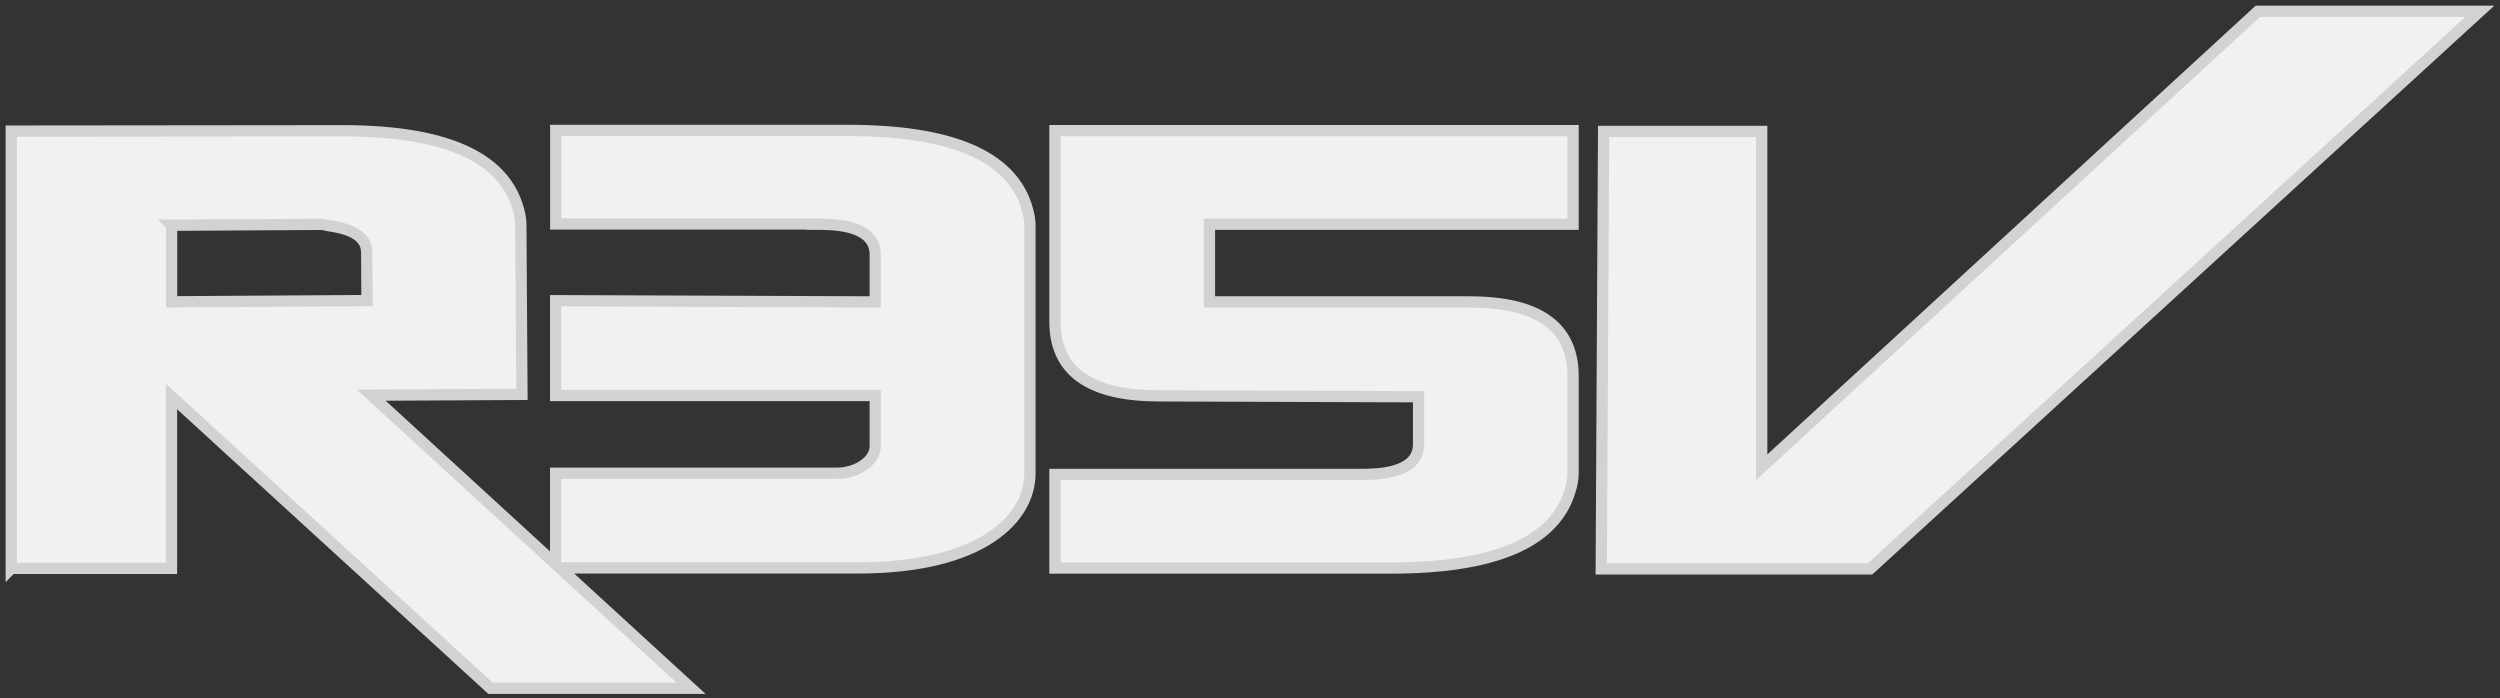 <svg xmlns="http://www.w3.org/2000/svg" width="222" height="62" viewBox="0 0 222 62" fill="none"><rect x="0" y="0" width="222" height="62" fill="#333333" stroke="none"/><path fill-rule="evenodd" clip-rule="evenodd" d="M156.44 41.491L200.5 1.001H220.21L166.06 50.521H142.19L142.4 11.671H156.44V41.491ZM77.72 22.601C77.72 19.911 73.93 19.911 72.44 19.911L72.45 19.891H49.35V11.581H75.28C84.41 11.581 89.7 13.811 91.14 18.271C91.35 18.921 91.46 19.501 91.46 20.001V42.031C91.46 45.961 87.33 50.431 76.18 50.431H49.707L61.37 61.121H43.56L15.23 35.211V50.471H1.01L1 50.481V11.641L30.02 11.611C39.15 11.551 44.45 13.751 45.92 18.201C46.13 18.841 46.25 19.421 46.25 19.921L46.35 35.021L32.97 35.091L49.34 50.095V42.021H74.33C76.07 42.021 77.72 40.951 77.72 39.621V35.121H49.34V26.701L77.72 26.811V22.601ZM139.69 11.601V19.911H107.4V26.811H130.52C135.59 26.811 139.69 28.331 139.69 33.391V42.021C139.69 42.531 139.59 43.101 139.37 43.751C137.93 48.211 132.64 50.441 123.51 50.441H93.68V42.131H120.69C122.18 42.131 125.97 42.131 125.97 39.441V35.231L102.82 35.151C97.77 35.131 93.68 33.621 93.68 28.571V11.601H139.69ZM15.23 20.001L28.66 19.921C28.88 19.991 29.24 20.061 29.74 20.131C31.61 20.481 32.55 21.231 32.56 22.381L32.59 26.691L15.24 26.801V20.011L15.23 20.001Z" fill="#F1F1F1"></path><path d="M200.5 1.001V0.501H200.305L200.162 0.633L200.5 1.001ZM156.44 41.491H155.94V42.63L156.778 41.859L156.44 41.491ZM220.21 1.001L220.547 1.37L221.498 0.501L220.21 0.501V1.001ZM166.06 50.521V51.021H166.254L166.397 50.89L166.06 50.521ZM142.19 50.521L141.69 50.519L141.687 51.021H142.19V50.521ZM142.4 11.671V11.171H141.903L141.9 11.668L142.4 11.671ZM156.44 11.671H156.94V11.171H156.44V11.671ZM72.44 19.911L71.993 19.688L71.631 20.411H72.44V19.911ZM72.45 19.891L72.897 20.115L73.259 19.391H72.45V19.891ZM49.35 19.891H48.85V20.391H49.35V19.891ZM49.35 11.581V11.081H48.85V11.581H49.35ZM91.14 18.271L90.664 18.425L90.664 18.425L91.14 18.271ZM49.707 50.431V49.931H48.421L49.369 50.8L49.707 50.431ZM61.37 61.121V61.621H62.656L61.708 60.753L61.37 61.121ZM43.56 61.121L43.223 61.49L43.366 61.621H43.56V61.121ZM15.23 35.211L15.567 34.842L14.73 34.076V35.211H15.23ZM15.23 50.471V50.971H15.73V50.471H15.23ZM1.01 50.471V49.971H0.803L0.656 50.118L1.01 50.471ZM1 50.481H0.5V51.688L1.354 50.835L1 50.481ZM1 11.641L0.999 11.141L0.5 11.142V11.641H1ZM30.02 11.611L30.02 12.111L30.023 12.111L30.02 11.611ZM45.92 18.201L46.395 18.045L46.395 18.044L45.92 18.201ZM46.25 19.921L45.75 19.921L45.75 19.925L46.25 19.921ZM46.35 35.021L46.353 35.521L46.853 35.519L46.85 35.018L46.35 35.021ZM32.97 35.091L32.967 34.591L31.692 34.598L32.632 35.46L32.97 35.091ZM49.34 50.095L49.002 50.464L49.84 51.232V50.095H49.34ZM49.34 42.021V41.521H48.84V42.021H49.34ZM77.72 35.121H78.22V34.621H77.72V35.121ZM49.34 35.121H48.84V35.621H49.34V35.121ZM49.34 26.701L49.342 26.201L48.84 26.199V26.701H49.34ZM77.72 26.811L77.718 27.311L78.22 27.313V26.811H77.72ZM139.69 19.911V20.411H140.19V19.911H139.69ZM139.69 11.601H140.19V11.101H139.69V11.601ZM107.4 19.911V19.411H106.9V19.911H107.4ZM107.4 26.811H106.9V27.311H107.4V26.811ZM139.37 43.751L138.896 43.591L138.894 43.598L139.37 43.751ZM93.68 50.441H93.18V50.941H93.68V50.441ZM93.68 42.131V41.631H93.18V42.131H93.68ZM125.97 35.231H126.47V34.733L125.971 34.731L125.97 35.231ZM102.82 35.151L102.818 35.651L102.818 35.651L102.82 35.151ZM93.68 11.601V11.101H93.18V11.601H93.68ZM28.66 19.921L28.812 19.445L28.736 19.421L28.657 19.421L28.66 19.921ZM15.23 20.001L15.227 19.501L14.03 19.508L14.876 20.355L15.23 20.001ZM29.74 20.131L29.832 19.64L29.821 19.638L29.809 19.636L29.74 20.131ZM32.56 22.381L33.06 22.378L33.06 22.377L32.56 22.381ZM32.59 26.691L32.593 27.191L33.093 27.188L33.09 26.688L32.59 26.691ZM15.24 26.801H14.74V27.305L15.243 27.301L15.24 26.801ZM15.24 20.011H15.74V19.804L15.594 19.658L15.24 20.011ZM200.162 0.633L156.102 41.123L156.778 41.859L200.838 1.369L200.162 0.633ZM220.21 0.501H200.5V1.501H220.21V0.501ZM166.397 50.89L220.547 1.37L219.873 0.632L165.723 50.152L166.397 50.89ZM142.19 51.021H166.06V50.021H142.19V51.021ZM141.9 11.668L141.69 50.519L142.69 50.524L142.9 11.674L141.9 11.668ZM156.44 11.171H142.4V12.171H156.44V11.171ZM156.94 41.491V11.671H155.94V41.491H156.94ZM72.44 20.411C73.195 20.411 74.443 20.415 75.496 20.727C76.02 20.882 76.453 21.102 76.751 21.4C77.035 21.684 77.22 22.061 77.22 22.601H78.22C78.22 21.797 77.93 21.165 77.458 20.692C76.998 20.233 76.391 19.949 75.781 19.768C74.567 19.408 73.175 19.411 72.44 19.411V20.411ZM72.003 19.668L71.993 19.688L72.887 20.135L72.897 20.115L72.003 19.668ZM49.35 20.391H72.45V19.391H49.35V20.391ZM48.85 11.581V19.891H49.85V11.581H48.85ZM75.28 11.081H49.35V12.081H75.28V11.081ZM91.616 18.118C90.841 15.719 89.033 13.951 86.288 12.793C83.557 11.641 79.877 11.081 75.28 11.081V12.081C79.813 12.081 83.343 12.636 85.899 13.714C88.442 14.787 89.999 16.364 90.664 18.425L91.616 18.118ZM91.96 20.001C91.96 19.432 91.835 18.798 91.616 18.118L90.664 18.425C90.864 19.045 90.96 19.571 90.96 20.001H91.96ZM91.96 42.031V20.001H90.96V42.031H91.96ZM76.18 50.931C81.814 50.931 85.742 49.803 88.277 48.122C90.823 46.434 91.96 44.187 91.96 42.031H90.96C90.96 43.806 90.032 45.759 87.725 47.288C85.408 48.825 81.696 49.931 76.18 49.931V50.931ZM49.707 50.931H76.18V49.931H49.707V50.931ZM61.708 60.753L50.044 50.063L49.369 50.8L61.032 61.49L61.708 60.753ZM43.56 61.621H61.37V60.621H43.56V61.621ZM14.893 35.58L43.223 61.49L43.897 60.752L15.567 34.842L14.893 35.58ZM15.73 50.471V35.211H14.73V50.471H15.73ZM1.01 50.971H15.23V49.971H1.01V50.971ZM1.354 50.835L1.364 50.825L0.656 50.118L0.646 50.128L1.354 50.835ZM0.5 11.641V50.481H1.5V11.641H0.5ZM30.02 11.111L0.999 11.141L1.001 12.141L30.02 12.111L30.02 11.111ZM46.395 18.044C45.604 15.651 43.785 13.894 41.034 12.753C38.297 11.618 34.614 11.081 30.017 11.111L30.023 12.111C34.556 12.082 38.088 12.614 40.651 13.677C43.2 14.734 44.766 16.302 45.445 18.358L46.395 18.044ZM46.75 19.921C46.75 19.348 46.614 18.711 46.395 18.045L45.445 18.357C45.647 18.971 45.75 19.495 45.75 19.921H46.75ZM46.85 35.018L46.75 19.918L45.75 19.925L45.85 35.025L46.85 35.018ZM32.973 35.591L46.353 35.521L46.347 34.521L32.967 34.591L32.973 35.591ZM49.678 49.727L33.308 34.723L32.632 35.46L49.002 50.464L49.678 49.727ZM48.84 42.021V50.095H49.84V42.021H48.84ZM74.33 41.521H49.34V42.521H74.33V41.521ZM77.22 39.621C77.22 40.066 76.942 40.531 76.394 40.908C75.851 41.282 75.104 41.521 74.33 41.521V42.521C75.296 42.521 76.243 42.226 76.961 41.732C77.673 41.242 78.22 40.507 78.22 39.621H77.22ZM77.22 35.121V39.621H78.22V35.121H77.22ZM49.34 35.621H77.72V34.621H49.34V35.621ZM48.84 26.701V35.121H49.84V26.701H48.84ZM77.722 26.311L49.342 26.201L49.338 27.201L77.718 27.311L77.722 26.311ZM77.22 22.601V26.811H78.22V22.601H77.22ZM140.19 19.911V11.601H139.19V19.911H140.19ZM107.4 20.411H139.69V19.411H107.4V20.411ZM107.9 26.811V19.911H106.9V26.811H107.9ZM130.52 26.311H107.4V27.311H130.52V26.311ZM140.19 33.391C140.19 30.698 139.083 28.886 137.266 27.777C135.491 26.693 133.088 26.311 130.52 26.311V27.311C133.021 27.311 135.203 27.689 136.745 28.631C138.246 29.547 139.19 31.025 139.19 33.391H140.19ZM140.19 42.021V33.391H139.19V42.021H140.19ZM139.843 43.912C140.077 43.222 140.19 42.597 140.19 42.021H139.19C139.19 42.466 139.103 42.981 138.896 43.591L139.843 43.912ZM123.51 50.941C128.107 50.941 131.787 50.381 134.518 49.23C137.263 48.072 139.071 46.304 139.846 43.905L138.894 43.598C138.228 45.659 136.672 47.236 134.129 48.308C131.572 49.386 128.043 49.941 123.51 49.941V50.941ZM93.68 50.941H123.51V49.941H93.68V50.941ZM93.18 42.131V50.441H94.18V42.131H93.18ZM120.69 41.631H93.68V42.631H120.69V41.631ZM125.47 39.441C125.47 39.981 125.285 40.358 125.001 40.643C124.703 40.94 124.27 41.16 123.746 41.316C122.693 41.628 121.445 41.631 120.69 41.631V42.631C121.424 42.631 122.816 42.635 124.031 42.274C124.641 42.093 125.248 41.809 125.708 41.35C126.18 40.878 126.47 40.246 126.47 39.441H125.47ZM125.47 35.231V39.441H126.47V35.231H125.47ZM102.818 35.651L125.968 35.731L125.971 34.731L102.821 34.651L102.818 35.651ZM93.18 28.571C93.18 31.26 94.284 33.067 96.095 34.174C97.865 35.257 100.26 35.641 102.818 35.651L102.822 34.651C100.329 34.642 98.154 34.261 96.617 33.321C95.121 32.406 94.18 30.933 94.18 28.571H93.18ZM93.18 11.601V28.571H94.18V11.601H93.18ZM139.69 11.101H93.68V12.101H139.69V11.101ZM28.657 19.421L15.227 19.501L15.233 20.501L28.663 20.421L28.657 19.421ZM29.809 19.636C29.312 19.567 28.988 19.501 28.812 19.445L28.508 20.398C28.772 20.482 29.168 20.556 29.671 20.627L29.809 19.636ZM33.06 22.377C33.054 21.644 32.741 21.029 32.159 20.566C31.599 20.118 30.805 19.822 29.832 19.64L29.648 20.623C30.545 20.791 31.156 21.044 31.536 21.347C31.894 21.633 32.056 21.969 32.06 22.386L33.06 22.377ZM33.09 26.688L33.06 22.378L32.06 22.385L32.09 26.695L33.09 26.688ZM15.243 27.301L32.593 27.191L32.587 26.191L15.237 26.301L15.243 27.301ZM14.74 20.011V26.801H15.74V20.011H14.74ZM14.876 20.355L14.886 20.365L15.594 19.658L15.584 19.648L14.876 20.355Z" fill="#D2D2D2"></path></svg>